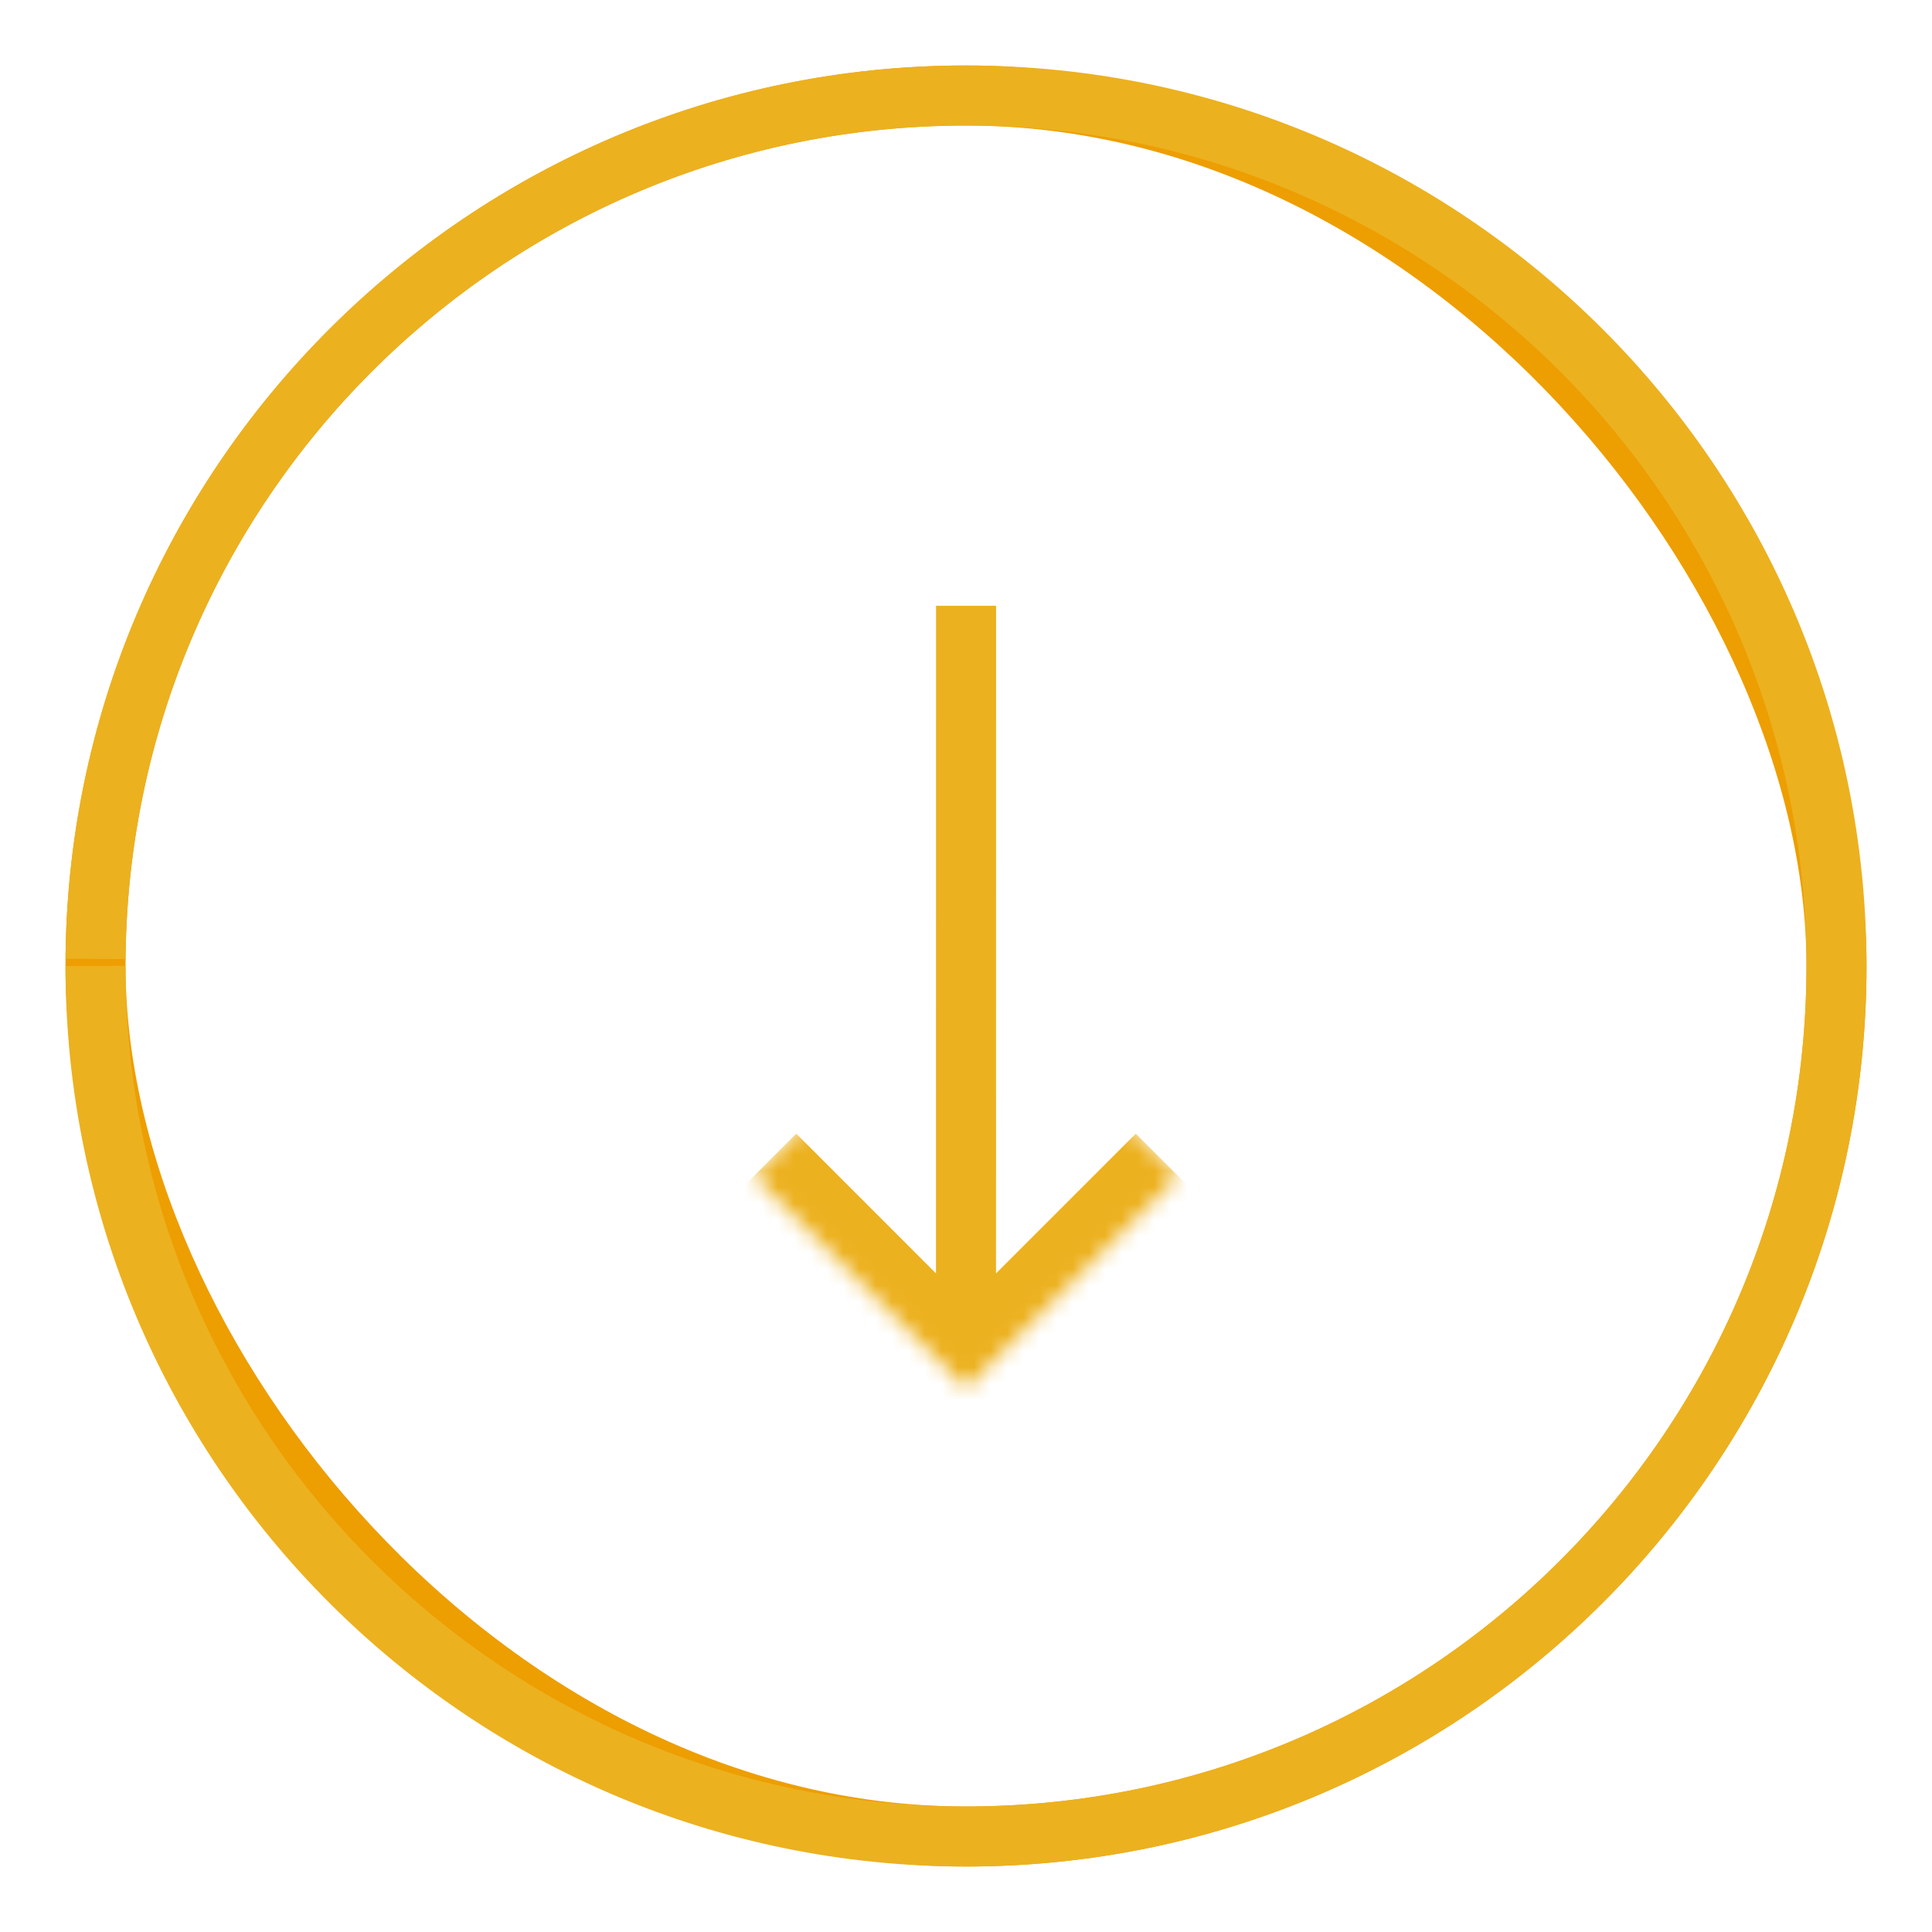 <svg xmlns="http://www.w3.org/2000/svg" width="118" height="118" viewBox="0 0 118 118" fill="none"><rect x="112.167" y="112.167" width="106.333" height="106.333" rx="53.167" transform="rotate(180 112.167 112.167)" stroke="#ED9E00" stroke-width="3.667"></rect><rect width="3.667" height="44" transform="translate(60.833 81) rotate(-179.994)" fill="#ECB11F"></rect><mask id="path-2-inside-1_22_5104" fill="white"><path d="M71.962 71.834L58.999 84.794L46.039 71.831L59.002 58.87L71.962 71.834Z"></path></mask><path d="M58.999 84.794L56.406 87.386L58.999 89.979L61.592 87.387L58.999 84.794ZM69.37 69.24L56.407 82.201L61.592 87.387L74.555 74.427L69.37 69.24ZM61.592 82.201L48.632 69.238L43.446 74.423L56.406 87.386L61.592 82.201Z" fill="#ECB11F" mask="url(#path-2-inside-1_22_5104)"></path><path d="M5.833 59C5.833 88.363 29.637 112.167 59 112.167C88.363 112.167 112.167 88.363 112.167 59C112.167 29.637 88.363 5.833 59 5.833C29.637 5.833 5.833 29.637 5.833 59Z" stroke="#ECB11F" stroke-width="3.667" stroke-dasharray="333.67 333.67"></path></svg>